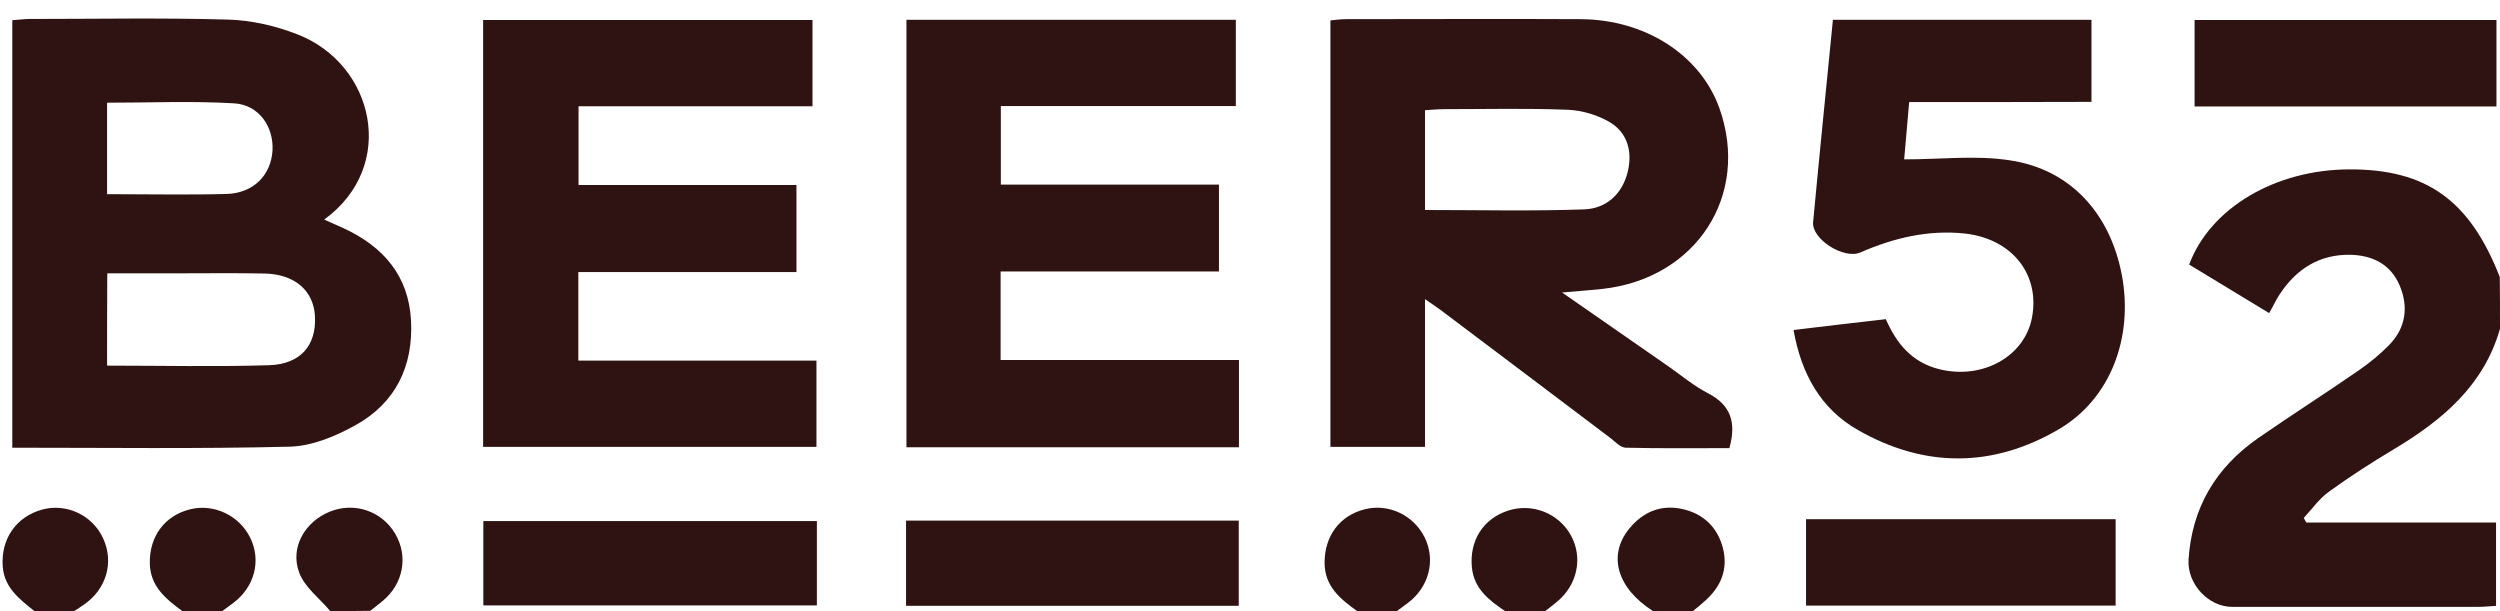 <?xml version="1.0" encoding="utf-8"?>
<!-- Generator: Adobe Illustrator 24.1.2, SVG Export Plug-In . SVG Version: 6.00 Build 0)  -->
<svg version="1.1" id="Layer_1" xmlns="http://www.w3.org/2000/svg" xmlns:xlink="http://www.w3.org/1999/xlink" x="0px" y="0px"
	 viewBox="0 0 1200 293.3" style="enable-background:new 0 0 1200 293.3;" xml:space="preserve">
<style type="text/css">
	.st0{fill:#2E1312;}
</style>
<g>
	<g>
		<path class="st0" d="M1200,157.8c-7.8,27.3-27.7,43.9-50.9,57.8c-10.7,6.4-21.1,13.1-31.2,20.4c-4.7,3.4-8.1,8.3-12.1,12.6
			c0.4,0.7,0.8,1.5,1.2,2.2c30.1,0,60.2,0,91.1,0c0,13.9,0,26.6,0,40c-3.1,0.2-5.9,0.5-8.7,0.5c-39.3,0-78.6,0-117.9,0
			c-11.6,0-21.7-11.1-21-22.7c1.6-24.9,13.1-44.2,33.4-58.3c16-11.1,32.4-21.5,48.4-32.6c5.2-3.6,10.2-7.7,14.6-12.2
			c7.8-8.1,9.3-18,5-28.3c-4.3-10.3-12.9-14.6-23.6-14.9c-15.1-0.3-26.2,6.9-34.2,19.2c-1.7,2.6-3,5.5-4.9,8.8
			c-13.1-7.9-25.8-15.7-38.4-23.3c10.1-27.2,41.4-45.6,76.9-45.7c37-0.1,57.8,14.8,72.2,51.7C1200,141.3,1200,149.6,1200,157.8z"/>
		<path class="st0" d="M793.4,293.3c-17.2-11-21.8-26.7-11.4-39.5c6.6-8.1,15.2-11.7,25.4-9.5c10.1,2.2,17,8.7,19.6,18.8
			c2.6,10.2-1,18.7-8.8,25.5c-1.8,1.6-3.7,3.2-5.6,4.7C806.1,293.3,799.8,293.3,793.4,293.3z"/>
		<path class="st0" d="M158.5,293.3c-5.1-6.1-12.3-11.4-14.9-18.5c-4.5-12,2.8-24.4,14.7-29.2c11.8-4.8,25-0.3,31.4,10.6
			c6.4,10.9,3.9,24.2-6.2,32.4c-1.9,1.6-3.9,3.1-5.8,4.6C171.3,293.3,164.9,293.3,158.5,293.3z"/>
		<path class="st0" d="M722.4,293.3c-7.7-5.2-14.9-10.7-15.9-21c-1.2-12.7,5.3-23.3,17.4-27.2c11.6-3.8,24.4,1.3,30.2,12
			c5.8,10.7,3,23.7-6.7,31.7c-1.9,1.6-3.9,3.1-5.8,4.6C735.2,293.3,728.8,293.3,722.4,293.3z"/>
		<path class="st0" d="M16.5,293.3C9.4,287.6,2,282.1,1.3,271.8c-0.9-13.1,6.4-23.7,18.9-27.2c11.7-3.2,24.2,2.7,29.3,13.8
			c5.3,11.5,1.6,24.4-9.2,31.8c-1.5,1.1-3.1,2.1-4.7,3.1C29.3,293.3,22.9,293.3,16.5,293.3z"/>
		<path class="st0" d="M87.5,293.3c-8-5.9-15.5-11.9-15.6-23.2c-0.1-12.8,7.2-22.7,19.6-25.7c11.3-2.7,23.4,3.1,28.6,13.7
			c5.4,11,2.1,23.6-8.1,31.3c-1.7,1.3-3.5,2.6-5.3,3.9C100.3,293.3,93.9,293.3,87.5,293.3z"/>
		<path class="st0" d="M651.4,293.3c-8.1-5.8-15.6-11.9-15.6-23.2c0-12.8,7.2-22.7,19.5-25.7c11.4-2.8,23.4,3,28.6,13.7
			c5.3,10.9,2,23.7-8.1,31.3c-1.7,1.3-3.5,2.6-5.3,3.9C664.2,293.3,657.8,293.3,651.4,293.3z"/>
		<path class="st0" d="M5.9,214.9c0-68.8,0-136.6,0-205.2c3.1-0.2,5.8-0.6,8.6-0.6c31.6,0,63.3-0.6,94.9,0.3
			c11.2,0.3,22.9,3,33.4,7.1c37,14.4,48.1,63.3,12.8,88.9c3.4,1.5,6.3,2.8,9.2,4.1c19.1,8.8,31.4,22.8,32.5,44.5
			c1.1,21.9-7.5,39.5-26.7,50.1c-9.5,5.3-20.8,10-31.4,10.3C95.2,215.5,51.1,214.9,5.9,214.9z M51.4,175.5c26.2,0,52,0.6,77.8-0.2
			c15.1-0.5,22.6-9.5,22-23.2c-0.5-12.4-9.5-20.4-23.9-20.8c-14.4-0.3-28.8-0.1-43.1-0.1c-10.8,0-21.5,0-32.7,0
			C51.4,146.7,51.4,160.8,51.4,175.5z M51.4,93.2c19.9,0,38.7,0.4,57.4-0.1c12.9-0.4,21.2-9,22-20.7c0.7-11.5-6.5-22.1-18.4-22.8
			c-20.2-1.2-40.5-0.3-61-0.3C51.4,64,51.4,78.1,51.4,93.2z"/>
		<path class="st0" d="M749.8,140.4c18.3,12.7,34.7,24.1,51.1,35.5c6.3,4.4,12.2,9.4,19,12.9c10.8,5.6,13.7,13.9,10.2,26.3
			c-16.2,0-33,0.2-49.8-0.2c-2.4-0.1-4.9-2.7-7.1-4.5c-27.2-20.5-54.4-41.1-81.7-61.6c-2-1.5-4-2.8-7.5-5.2c0,24.3,0,47.2,0,70.9
			c-15.6,0-30.1,0-45.4,0c0-67.8,0-135.9,0-204.7c2.2-0.2,4.7-0.6,7.1-0.6c37.7,0,75.4-0.2,113.1,0c31.1,0.2,57.4,17.3,66.5,42.7
			c14.9,41.8-11.1,81.9-56.3,86.8C763.4,139.3,757.8,139.7,749.8,140.4z M684,100.8c26.2,0,51.3,0.6,76.4-0.3
			c10.7-0.4,18.3-7.4,20.9-18c2.3-9.4,0.1-18.4-8.2-23.6c-5.9-3.6-13.5-5.9-20.4-6.2c-19.7-0.8-39.5-0.3-59.3-0.3
			c-3.1,0-6.1,0.3-9.4,0.5C684,69.3,684,84.8,684,100.8z"/>
		<path class="st0" d="M231.9,214.5c0-68.7,0-136.6,0-204.9c52.8,0,105,0,158.1,0c0,13.5,0,26.9,0,41.4c-37.3,0-74.5,0-112.3,0
			c0,12.9,0,24.8,0,37.8c34.8,0,69.5,0,104.6,0c0,14.3,0,27.5,0,41.8c-34.9,0-69.5,0-104.7,0c0,14.6,0,28.1,0,42.5
			c38.1,0,76,0,114.3,0c0,14.2,0,27.4,0,41.4C338.8,214.5,285.7,214.5,231.9,214.5z"/>
		<path class="st0" d="M435.1,9.5c52.8,0,105.1,0,158.1,0c0,13.6,0,27.1,0,41.4c-37.5,0-74.8,0-112.8,0c0,12.8,0,24.6,0,37.7
			c34.8,0,69.4,0,104.7,0c0,14.3,0,27.4,0,41.7c-34.8,0-69.4,0-104.8,0c0,14.6,0,28.1,0,42.5c38,0,75.8,0,114.4,0
			c0,14.4,0,27.9,0,41.9c-53.3,0-106.1,0-159.6,0C435.1,146.4,435.1,78.5,435.1,9.5z"/>
		<path class="st0" d="M916.4,49c-1,11.2-1.8,20.6-2.4,27.5c17.7,0,34.7-2.1,51,0.5c28.9,4.4,47.9,25.5,53.5,55.1
			c5.6,30-5.5,59.4-30.2,73.9c-31.7,18.6-64.5,18.7-96.5,0.4c-17.9-10.2-27.2-27-30.9-48c14.9-1.8,29.4-3.5,44.3-5.2
			c5.2,11.9,12.7,20.8,25.6,24c20.8,5.2,41.2-6.1,44.6-25c3.8-20.7-9.8-37.6-32.2-40.1c-17.6-1.9-34.2,2.1-50.3,9.1
			c-7.8,3.4-23.4-6.4-22.6-14.6c3-32.2,6.3-64.4,9.5-97.1c41.6,0,82.6,0,124.1,0c0,13.1,0,25.7,0,39.4C975,49,946.1,49,916.4,49z"/>
		<path class="st0" d="M392.1,250.1c0,13.8,0,26.8,0,40.5c-53.3,0-106.5,0-160.1,0c0-13.3,0-26.5,0-40.5
			C285,250.1,338.2,250.1,392.1,250.1z"/>
		<path class="st0" d="M434.9,290.8c0-13.9,0-27.1,0-40.9c53.3,0,106.1,0,159.7,0c0,13.5,0,26.9,0,40.9
			C541.6,290.8,488.8,290.8,434.9,290.8z"/>
		<path class="st0" d="M866.9,249.2c49.9,0,98.9,0,148.6,0c0,14,0,27.5,0,41.5c-49.5,0-98.7,0-148.6,0
			C866.9,277,866.9,263.6,866.9,249.2z"/>
		<path class="st0" d="M1198.3,51.1c-48.6,0-96.4,0-144.9,0c0-13.9,0-27.4,0-41.5c48.3,0,96.3,0,144.9,0
			C1198.3,23.4,1198.3,36.6,1198.3,51.1z"/>
	</g>
</g>
</svg>
